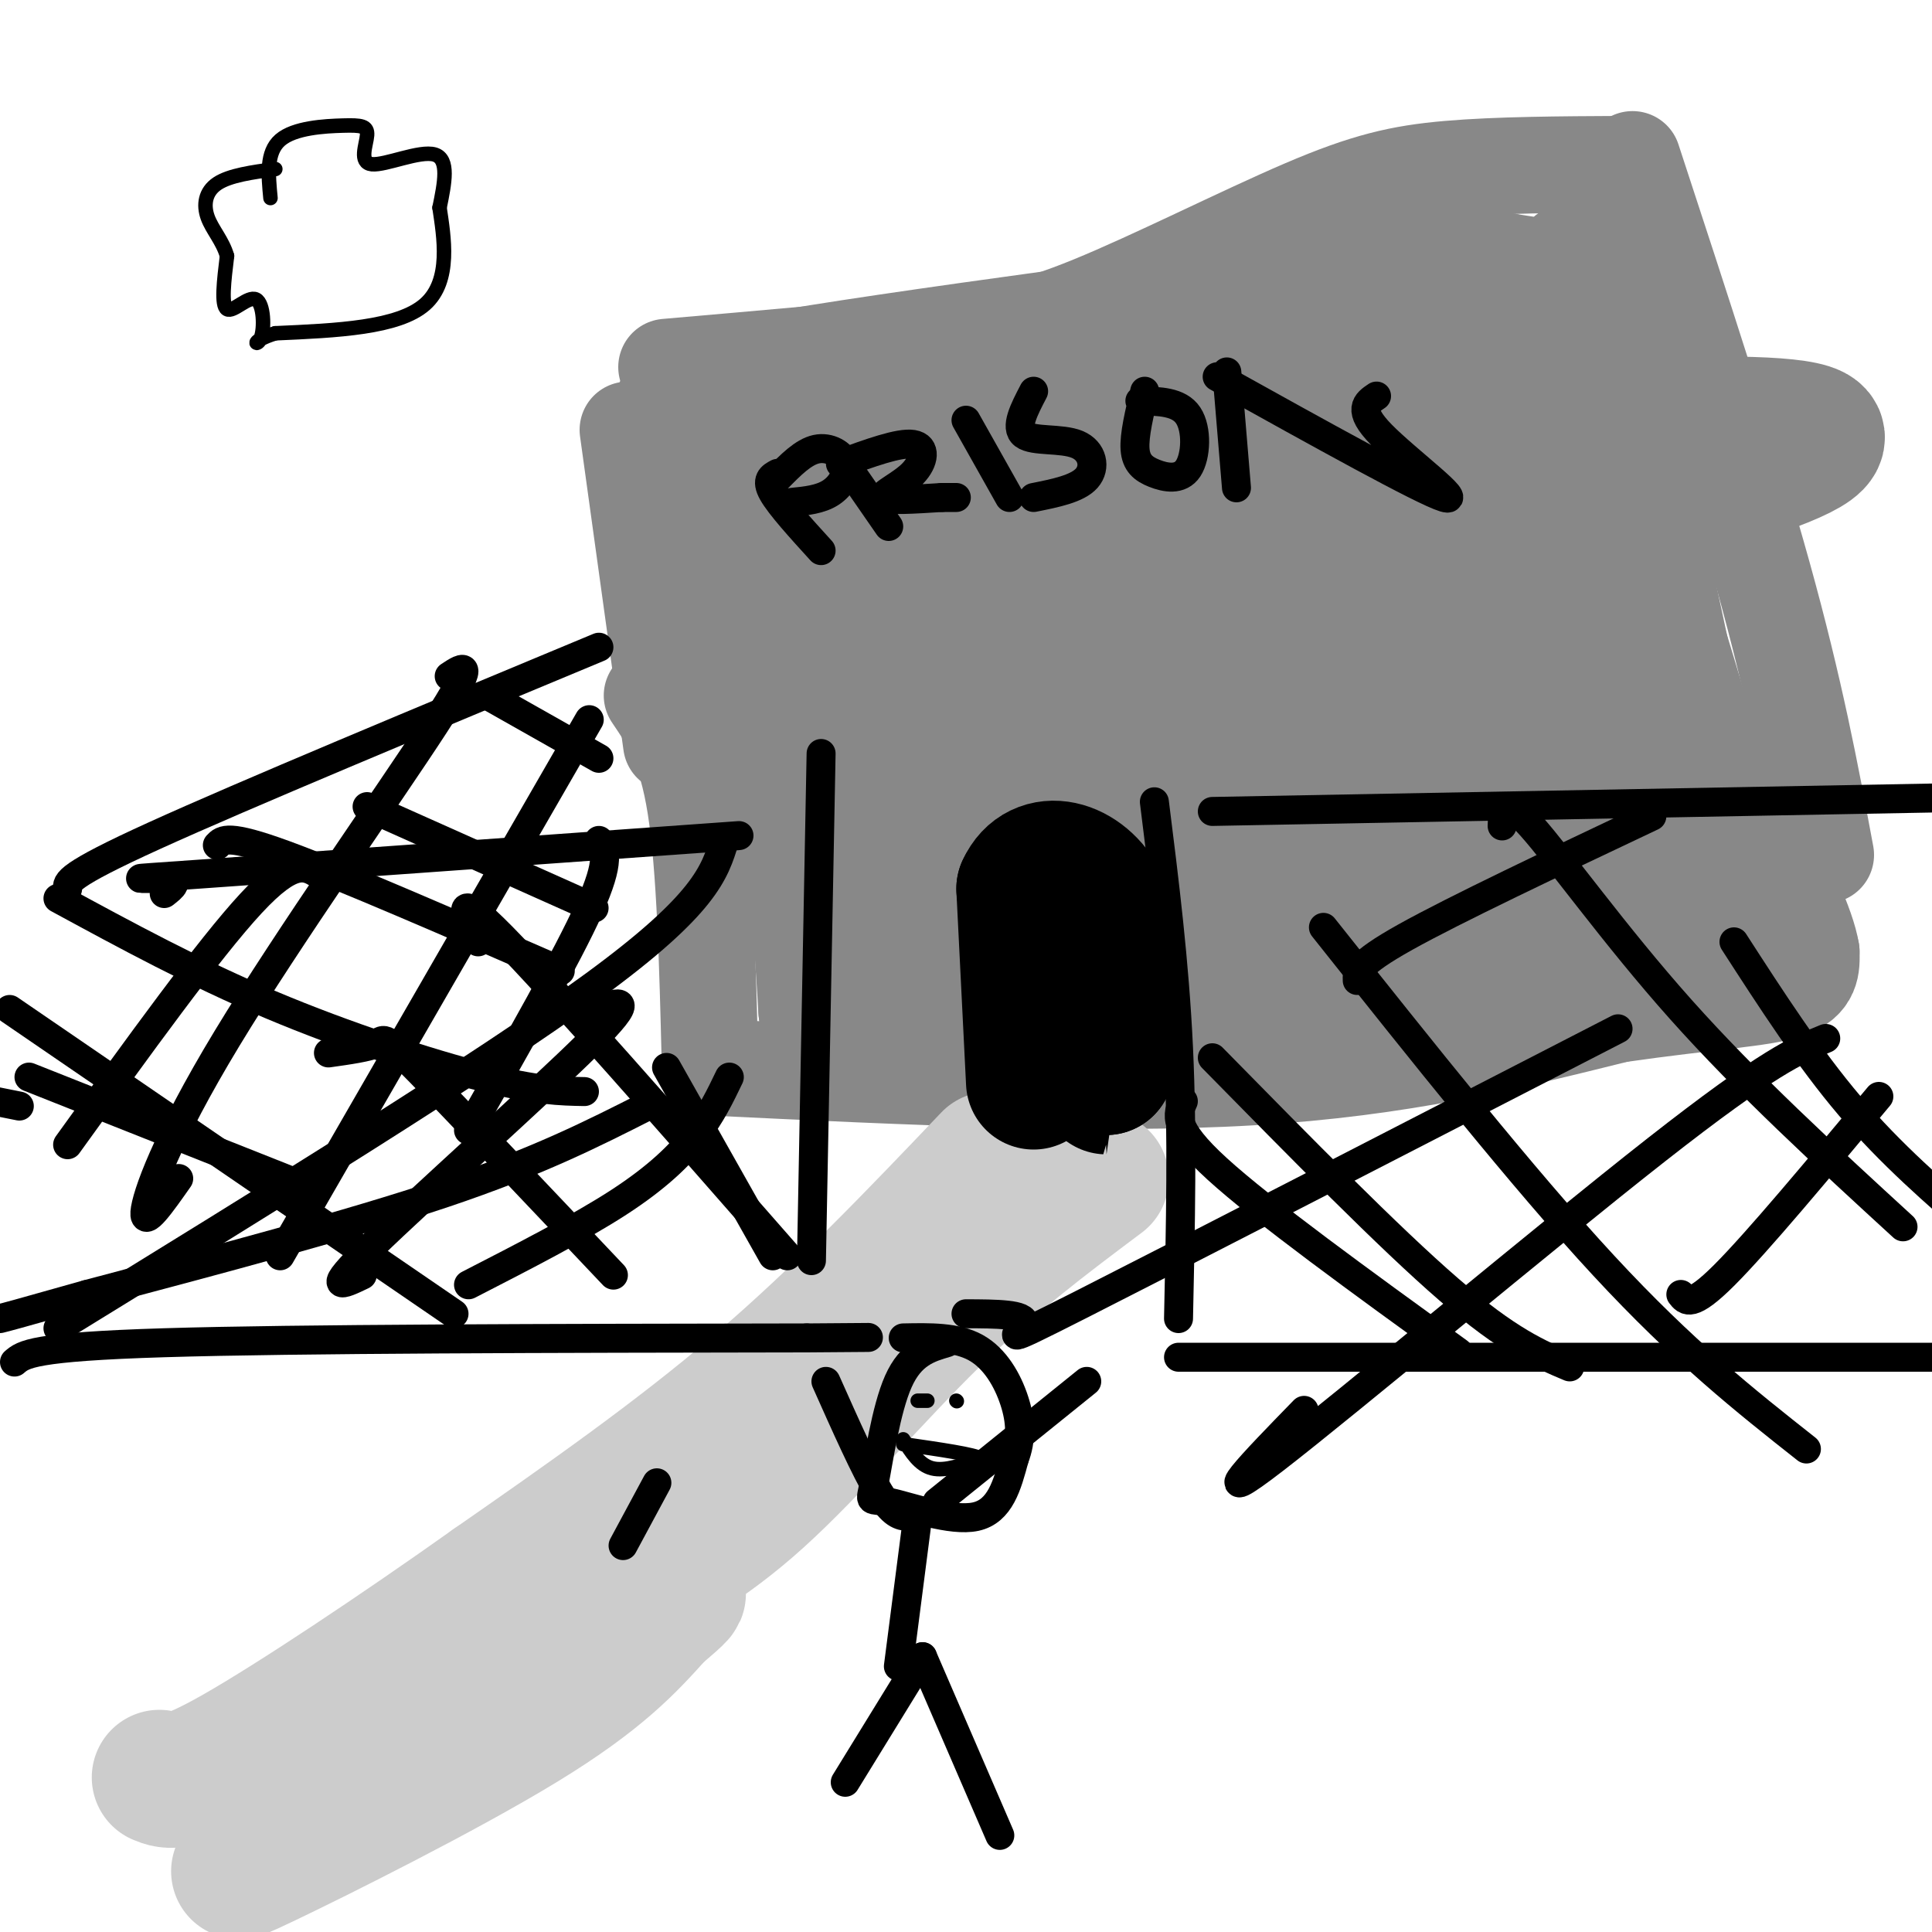<svg viewBox='0 0 400 400' version='1.1' xmlns='http://www.w3.org/2000/svg' xmlns:xlink='http://www.w3.org/1999/xlink'><g fill='none' stroke='#888888' stroke-width='20' stroke-linecap='round' stroke-linejoin='round'><path d='M130,89c0.000,0.000 9.000,65.000 9,65'/><path d='M138,76c20.124,-1.751 40.249,-3.502 54,-5c13.751,-1.498 21.129,-2.742 34,-8c12.871,-5.258 31.234,-14.531 44,-20c12.766,-5.469 19.933,-7.134 30,-8c10.067,-0.866 23.033,-0.933 36,-1'/><path d='M338,33c10.167,31.000 20.333,62.000 27,86c6.667,24.000 9.833,41.000 13,58'/><path d='M135,144c3.500,5.167 7.000,10.333 9,23c2.000,12.667 2.500,32.833 3,53'/><path d='M148,221c39.917,1.917 79.833,3.833 111,2c31.167,-1.833 53.583,-7.417 76,-13'/><path d='M335,210c19.378,-2.778 29.822,-3.222 35,-5c5.178,-1.778 5.089,-4.889 5,-8'/><path d='M375,197c-0.833,-5.333 -5.417,-14.667 -10,-24'/></g>
<g fill='none' stroke='#888888' stroke-width='28' stroke-linecap='round' stroke-linejoin='round'><path d='M141,85c9.000,24.667 18.000,49.333 23,70c5.000,20.667 6.000,37.333 7,54'/><path d='M171,209c20.289,7.067 67.511,-2.267 98,-8c30.489,-5.733 44.244,-7.867 58,-10'/><path d='M327,191c15.733,-0.400 26.067,3.600 28,-5c1.933,-8.600 -4.533,-29.800 -11,-51'/><path d='M344,135c-5.024,-23.310 -12.083,-56.083 -15,-70c-2.917,-13.917 -1.690,-8.976 -4,-7c-2.310,1.976 -8.155,0.988 -14,0'/><path d='M311,58c-33.067,3.956 -108.733,13.844 -141,19c-32.267,5.156 -21.133,5.578 -10,6'/><path d='M160,83c-0.679,7.684 2.622,23.895 9,44c6.378,20.105 15.833,44.105 19,54c3.167,9.895 0.048,5.684 5,4c4.952,-1.684 17.976,-0.842 31,0'/><path d='M224,185c12.697,0.577 28.941,2.019 49,0c20.059,-2.019 43.933,-7.500 56,-10c12.067,-2.500 12.326,-2.019 14,-6c1.674,-3.981 4.764,-12.423 2,-24c-2.764,-11.577 -11.382,-26.288 -20,-41'/><path d='M325,104c-5.994,-18.490 -10.978,-44.214 -25,-48c-14.022,-3.786 -37.083,14.365 -56,23c-18.917,8.635 -33.691,7.753 -41,9c-7.309,1.247 -7.155,4.624 -7,8'/><path d='M196,96c-1.152,2.556 -0.531,4.946 -4,6c-3.469,1.054 -11.029,0.771 -14,0c-2.971,-0.771 -1.353,-2.031 0,-3c1.353,-0.969 2.441,-1.645 22,-6c19.559,-4.355 57.588,-12.387 79,-16c21.412,-3.613 26.206,-2.806 31,-2'/><path d='M310,75c1.632,7.914 -9.789,28.699 -1,51c8.789,22.301 37.789,46.120 40,53c2.211,6.880 -22.368,-3.177 -44,-7c-21.632,-3.823 -40.316,-1.411 -59,1'/><path d='M246,173c-26.438,1.791 -63.032,5.770 -51,3c12.032,-2.770 72.689,-12.289 96,-16c23.311,-3.711 9.276,-1.615 12,-4c2.724,-2.385 22.207,-9.253 10,-12c-12.207,-2.747 -56.103,-1.374 -100,0'/><path d='M213,144c-35.604,2.257 -74.615,7.899 -58,6c16.615,-1.899 88.856,-11.340 120,-16c31.144,-4.660 21.190,-4.539 13,-5c-8.190,-0.461 -14.617,-1.505 -22,-1c-7.383,0.505 -15.721,2.558 -26,6c-10.279,3.442 -22.498,8.273 -29,12c-6.502,3.727 -7.286,6.351 -8,7c-0.714,0.649 -1.357,-0.675 -2,-2'/><path d='M201,151c-1.283,-1.794 -3.491,-5.280 9,-8c12.491,-2.720 39.681,-4.673 33,-5c-6.681,-0.327 -47.234,0.973 -64,1c-16.766,0.027 -9.744,-1.219 0,-6c9.744,-4.781 22.210,-13.096 41,-19c18.790,-5.904 43.905,-9.397 53,-9c9.095,0.397 2.170,4.685 -14,7c-16.170,2.315 -41.585,2.658 -67,3'/><path d='M192,115c-8.871,-1.360 2.453,-6.259 10,-9c7.547,-2.741 11.317,-3.324 17,-5c5.683,-1.676 13.280,-4.443 50,-8c36.720,-3.557 102.564,-7.902 107,-3c4.436,4.902 -52.537,19.050 -79,24c-26.463,4.950 -22.418,0.700 -19,-1c3.418,-1.700 6.209,-0.850 9,0'/><path d='M287,113c1.833,0.000 1.917,0.000 2,0'/></g>
<g fill='none' stroke='#CCCCCC' stroke-width='28' stroke-linecap='round' stroke-linejoin='round'><path d='M205,240c-15.417,16.167 -30.833,32.333 -48,47c-17.167,14.667 -36.083,27.833 -55,41'/><path d='M102,328c-19.622,13.933 -41.178,28.267 -53,35c-11.822,6.733 -13.911,5.867 -16,5'/><path d='M228,244c-11.444,8.578 -22.889,17.156 -35,29c-12.111,11.844 -24.889,26.956 -36,37c-11.111,10.044 -20.556,15.022 -30,20'/><path d='M127,330c-8.476,5.012 -14.667,7.542 -23,15c-8.333,7.458 -18.810,19.845 -27,27c-8.190,7.155 -14.095,9.077 -20,11'/><path d='M57,383c-6.369,3.548 -12.292,6.917 -2,2c10.292,-4.917 36.798,-18.119 53,-28c16.202,-9.881 22.101,-16.440 28,-23'/><path d='M136,334c5.333,-4.500 4.667,-4.250 4,-4'/></g>
<g fill='none' stroke='#000000' stroke-width='28' stroke-linecap='round' stroke-linejoin='round'><path d='M214,224c0.000,0.000 -2.000,-40.000 -2,-40'/><path d='M212,184c3.200,-7.067 12.200,-4.733 16,3c3.800,7.733 2.400,20.867 1,34'/><path d='M229,221c0.167,6.000 0.083,4.000 0,2'/></g>
<g fill='none' stroke='#000000' stroke-width='6' stroke-linecap='round' stroke-linejoin='round'><path d='M161,98c-1.250,0.667 -2.500,1.333 -1,4c1.500,2.667 5.750,7.333 10,12'/><path d='M161,99c2.661,-2.708 5.321,-5.417 8,-6c2.679,-0.583 5.375,0.958 6,3c0.625,2.042 -0.821,4.583 -3,6c-2.179,1.417 -5.089,1.708 -8,2'/><path d='M175,96c0.000,0.000 9.000,13.000 9,13'/><path d='M174,96c6.089,-2.220 12.179,-4.440 15,-4c2.821,0.440 2.375,3.542 0,6c-2.375,2.458 -6.679,4.274 -6,5c0.679,0.726 6.339,0.363 12,0'/><path d='M195,103c2.500,0.000 2.750,0.000 3,0'/><path d='M200,87c0.000,0.000 9.000,16.000 9,16'/><path d='M214,81c-1.964,3.762 -3.929,7.524 -2,9c1.929,1.476 7.750,0.667 11,2c3.250,1.333 3.929,4.810 2,7c-1.929,2.190 -6.464,3.095 -11,4'/><path d='M237,81c-1.102,4.558 -2.204,9.116 -2,12c0.204,2.884 1.715,4.093 4,5c2.285,0.907 5.346,1.514 7,-1c1.654,-2.514 1.901,-8.147 0,-11c-1.901,-2.853 -5.951,-2.927 -10,-3'/><path d='M254,77c0.000,0.000 2.000,24.000 2,24'/><path d='M252,78c21.267,11.822 42.533,23.644 47,25c4.467,1.356 -7.867,-7.756 -13,-13c-5.133,-5.244 -3.067,-6.622 -1,-8'/><path d='M124,134c-36.833,15.333 -73.667,30.667 -92,39c-18.333,8.333 -18.167,9.667 -18,11'/><path d='M134,229c-11.333,5.750 -22.667,11.500 -42,18c-19.333,6.500 -46.667,13.750 -74,21'/><path d='M18,268c-15.333,4.333 -16.667,4.667 -18,5'/><path d='M12,186c14.156,7.689 28.311,15.378 44,22c15.689,6.622 32.911,12.178 44,15c11.089,2.822 16.044,2.911 21,3'/><path d='M45,175c1.083,-1.167 2.167,-2.333 14,2c11.833,4.333 34.417,14.167 57,24'/><path d='M76,167c0.000,0.000 47.000,21.000 47,21'/><path d='M101,144c0.000,0.000 23.000,13.000 23,13'/><path d='M-1,228c0.000,0.000 5.000,1.000 5,1'/><path d='M6,223c0.000,0.000 58.000,23.000 58,23'/><path d='M66,181c-2.667,-1.667 -5.333,-3.333 -14,6c-8.667,9.333 -23.333,29.667 -38,50'/><path d='M93,140c3.048,-2.012 6.095,-4.024 -3,10c-9.095,14.024 -30.333,44.083 -43,65c-12.667,20.917 -16.762,32.690 -17,36c-0.238,3.310 3.381,-1.845 7,-7'/><path d='M122,149c0.000,0.000 -64.000,111.000 -64,111'/><path d='M124,174c1.250,2.000 2.500,4.000 -2,14c-4.500,10.000 -14.750,28.000 -25,46'/><path d='M3,282c1.833,-1.583 3.667,-3.167 31,-4c27.333,-0.833 80.167,-0.917 133,-1'/><path d='M167,277c22.167,-0.167 11.083,-0.083 0,0'/><path d='M170,156c0.000,0.000 -2.000,105.000 -2,105'/><path d='M34,185c1.711,-1.333 3.422,-2.667 0,-3c-3.422,-0.333 -11.978,0.333 7,-1c18.978,-1.333 65.489,-4.667 112,-8'/><path d='M150,174c-2.000,6.583 -4.000,13.167 -27,30c-23.000,16.833 -67.000,43.917 -111,71'/><path d='M124,209c4.111,-1.578 8.222,-3.156 -2,7c-10.222,10.156 -34.778,32.044 -45,42c-10.222,9.956 -6.111,7.978 -2,6'/><path d='M151,223c-1.867,3.889 -3.733,7.778 -7,12c-3.267,4.222 -7.933,8.778 -16,14c-8.067,5.222 -19.533,11.111 -31,17'/><path d='M2,209c0.000,0.000 92.000,63.000 92,63'/><path d='M68,218c4.111,-0.578 8.222,-1.156 10,-2c1.778,-0.844 1.222,-1.956 9,6c7.778,7.956 23.889,24.978 40,42'/><path d='M99,195c-2.833,-5.917 -5.667,-11.833 5,-1c10.667,10.833 34.833,38.417 59,66'/><path d='M138,221c0.000,0.000 22.000,39.000 22,39'/><path d='M239,166c2.083,16.583 4.167,33.167 5,51c0.833,17.833 0.417,36.917 0,56'/><path d='M251,168c0.000,0.000 161.000,-3.000 161,-3'/><path d='M244,281c0.000,0.000 156.000,0.000 156,0'/><path d='M245,228c-1.250,2.667 -2.500,5.333 7,14c9.500,8.667 29.750,23.333 50,38'/><path d='M251,219c18.333,18.667 36.667,37.333 49,48c12.333,10.667 18.667,13.333 25,16'/><path d='M274,192c20.667,26.000 41.333,52.000 58,70c16.667,18.000 29.333,28.000 42,38'/><path d='M311,171c0.111,-3.222 0.222,-6.444 6,0c5.778,6.444 17.222,22.556 31,38c13.778,15.444 29.889,30.222 46,45'/><path d='M359,195c7.750,12.000 15.500,24.000 24,34c8.500,10.000 17.750,18.000 27,26'/><path d='M281,203c-0.083,-1.667 -0.167,-3.333 10,-9c10.167,-5.667 30.583,-15.333 51,-25'/><path d='M200,272c6.200,0.022 12.400,0.044 12,2c-0.400,1.956 -7.400,5.844 12,-4c19.400,-9.844 65.200,-33.422 111,-57'/><path d='M270,292c-10.533,10.822 -21.067,21.644 -6,10c15.067,-11.644 55.733,-45.756 79,-64c23.267,-18.244 29.133,-20.622 35,-23'/><path d='M348,268c1.083,1.417 2.167,2.833 9,-4c6.833,-6.833 19.417,-21.917 32,-37'/><path d='M129,320c0.000,0.000 7.000,-13.000 7,-13'/><path d='M175,369c0.000,0.000 16.000,-26.000 16,-26'/><path d='M191,343c0.000,0.000 16.000,37.000 16,37'/><path d='M186,345c0.000,0.000 4.000,-31.000 4,-31'/><path d='M188,314c-1.583,-0.167 -3.167,-0.333 -6,-5c-2.833,-4.667 -6.917,-13.833 -11,-23'/><path d='M194,311c0.000,0.000 31.000,-25.000 31,-25'/><path d='M196,278c-3.700,1.081 -7.400,2.163 -10,8c-2.600,5.837 -4.099,16.431 -5,21c-0.901,4.569 -1.204,3.115 3,4c4.204,0.885 12.915,4.110 18,3c5.085,-1.110 6.542,-6.555 8,-12'/><path d='M210,302c1.536,-3.940 1.375,-7.792 0,-12c-1.375,-4.208 -3.964,-8.774 -8,-11c-4.036,-2.226 -9.518,-2.113 -15,-2'/></g>
<g fill='none' stroke='#000000' stroke-width='3' stroke-linecap='round' stroke-linejoin='round'><path d='M187,298c1.667,2.667 3.333,5.333 6,6c2.667,0.667 6.333,-0.667 10,-2'/><path d='M203,302c-1.000,-0.833 -8.500,-1.917 -16,-3'/><path d='M190,290c0.000,0.000 2.000,0.000 2,0'/><path d='M198,290c0.000,0.000 0.100,0.100 0.1,0.1'/><path d='M56,41c-0.456,-4.729 -0.912,-9.458 2,-12c2.912,-2.542 9.192,-2.897 13,-3c3.808,-0.103 5.144,0.044 5,2c-0.144,1.956 -1.770,5.719 1,6c2.770,0.281 9.934,-2.920 13,-2c3.066,0.920 2.033,5.960 1,11'/><path d='M91,43c0.867,5.889 2.533,15.111 -3,20c-5.533,4.889 -18.267,5.444 -31,6'/><path d='M57,69c-5.510,1.707 -3.786,2.973 -3,1c0.786,-1.973 0.635,-7.185 -1,-8c-1.635,-0.815 -4.753,2.767 -6,2c-1.247,-0.767 -0.624,-5.884 0,-11'/><path d='M47,53c-0.881,-3.131 -3.083,-5.458 -4,-8c-0.917,-2.542 -0.548,-5.298 2,-7c2.548,-1.702 7.274,-2.351 12,-3'/></g>
</svg>
